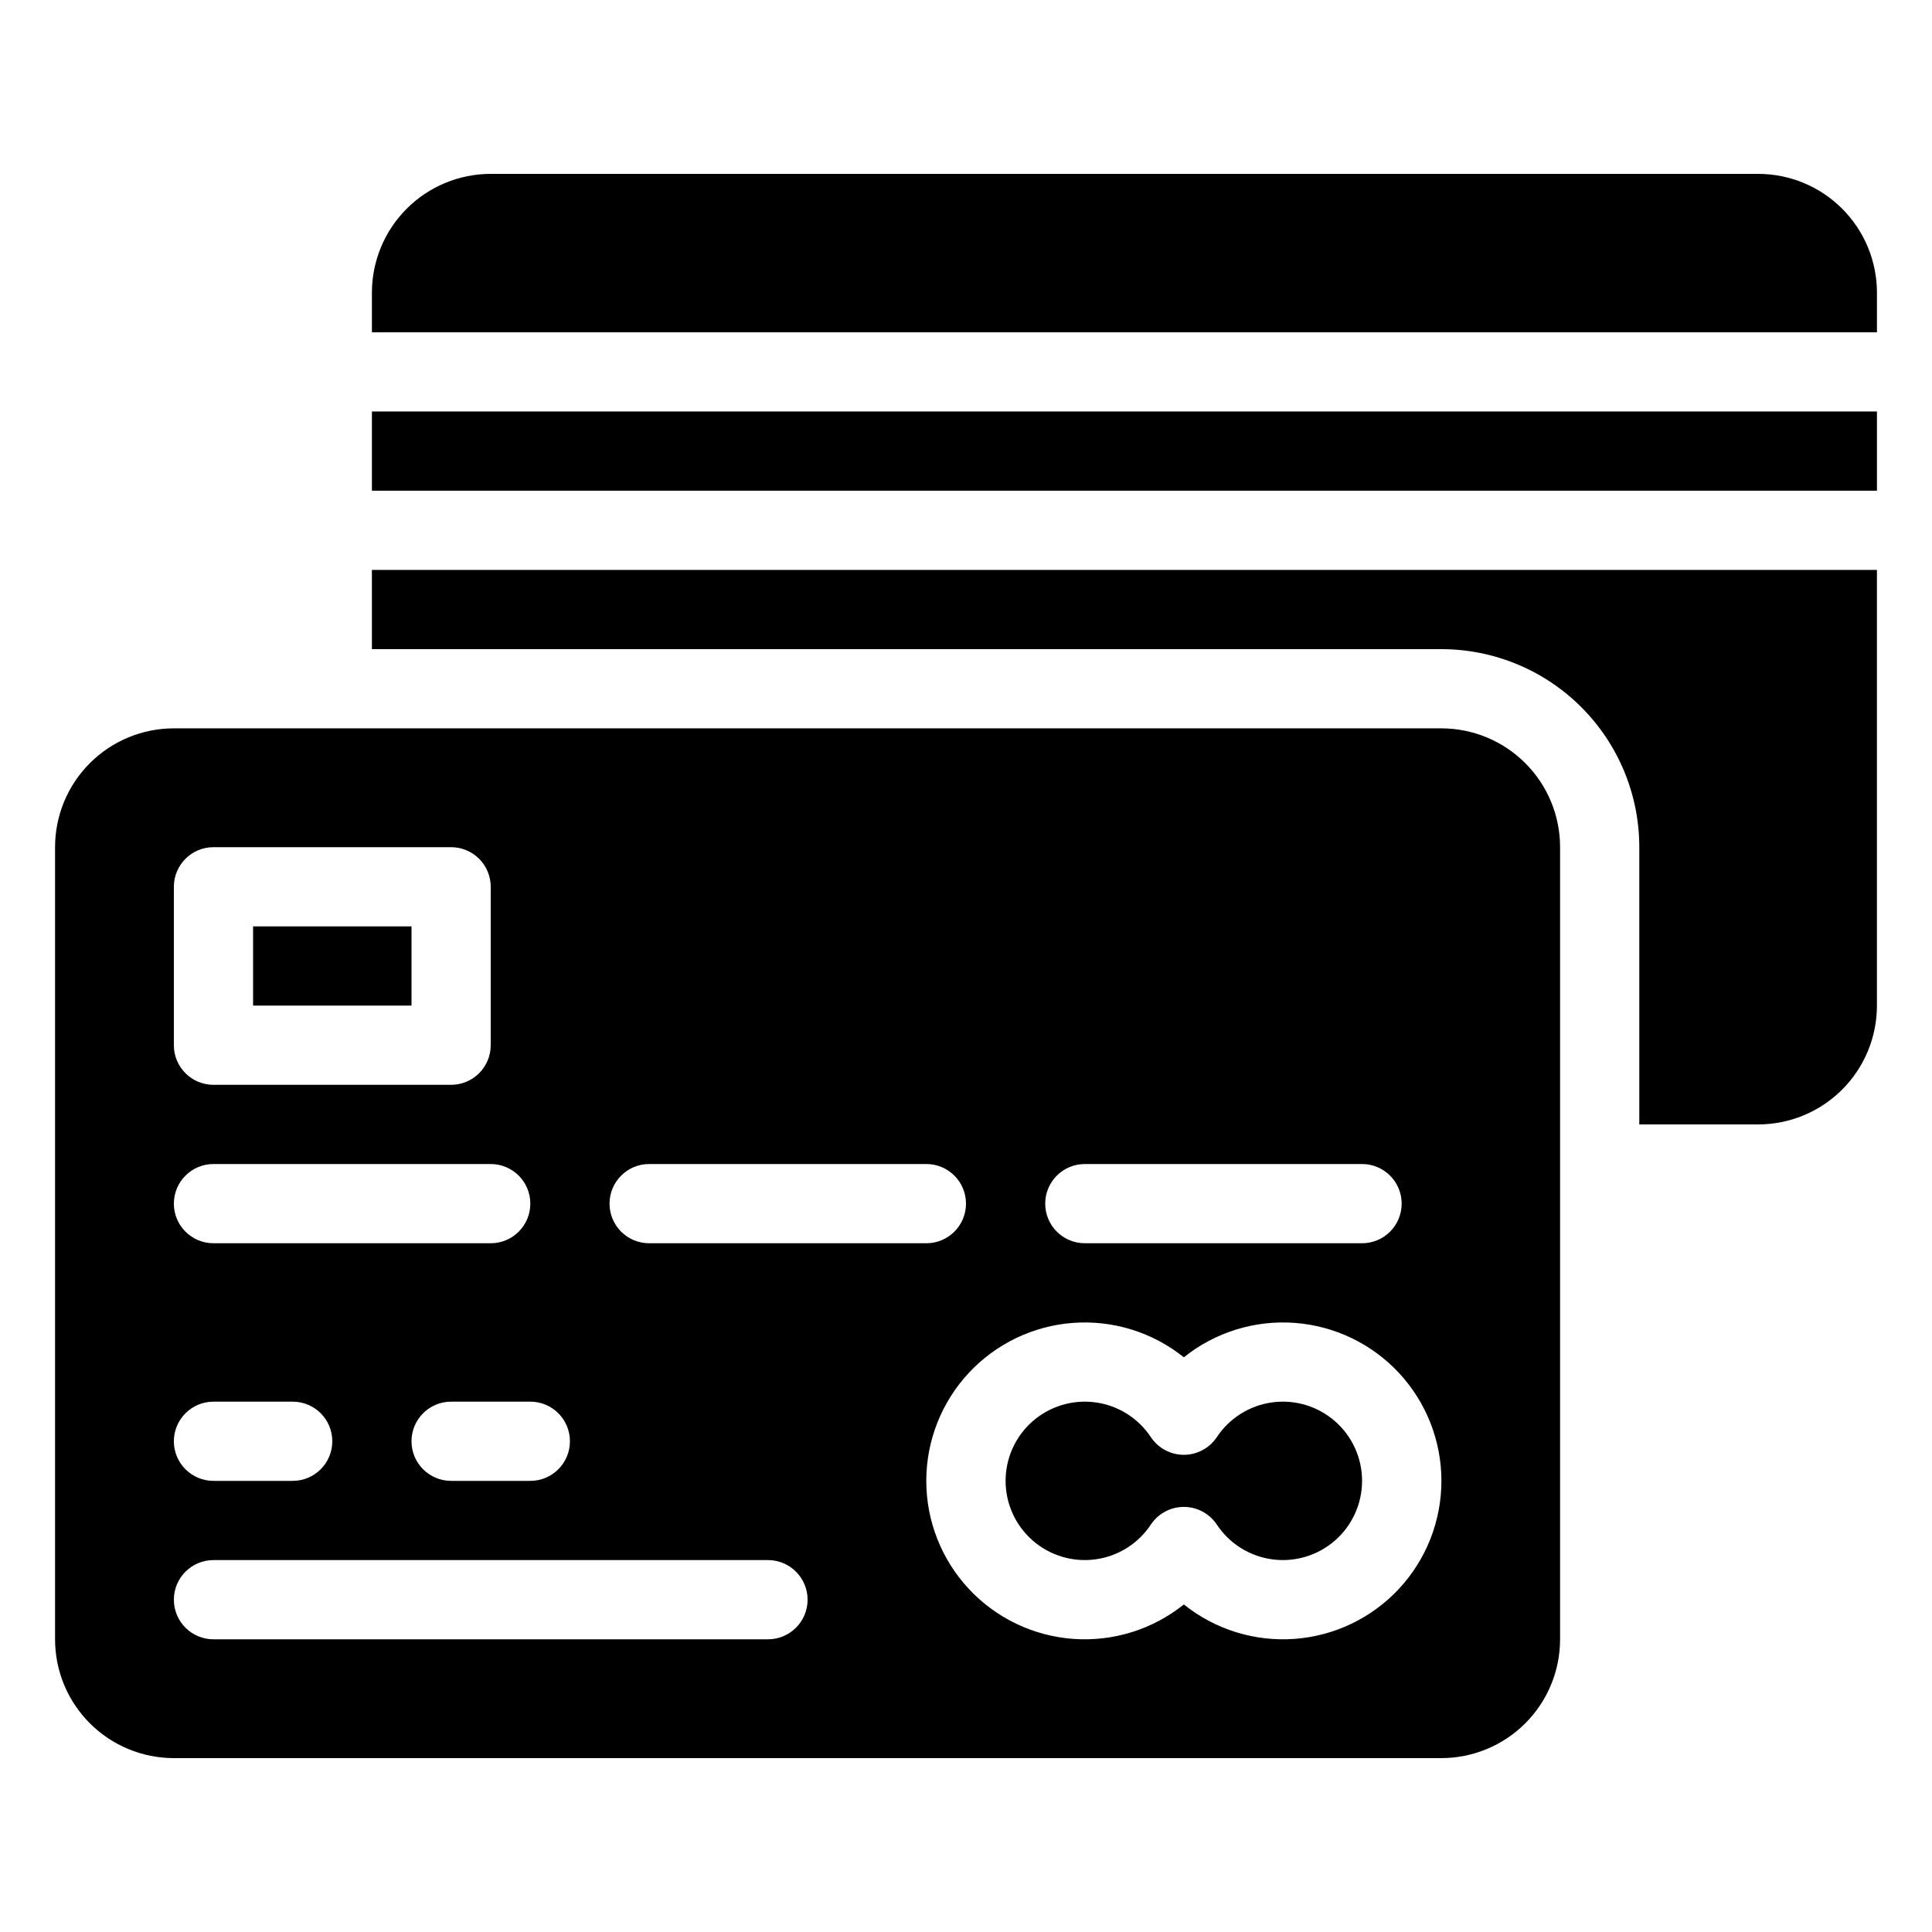 <?xml version="1.0" encoding="UTF-8"?>
<!-- Uploaded to: SVG Repo, www.svgrepo.com, Generator: SVG Repo Mixer Tools -->
<svg fill="#000000" width="800px" height="800px" version="1.1" viewBox="144 144 512 512" xmlns="http://www.w3.org/2000/svg">
 <g>
  <path d="m609.92 190.08h-335.87c-8.352 0-16.359 3.316-22.266 9.223s-9.223 13.914-9.223 22.266v10.496h398.85v-10.496c0-8.352-3.316-16.359-9.223-22.266-5.902-5.906-13.914-9.223-22.266-9.223z"/>
  <path d="m242.56 253.05h398.85v20.992h-398.85z"/>
  <path d="m242.56 316.03h283.39c13.922 0 27.27 5.527 37.109 15.371 9.844 9.84 15.371 23.191 15.371 37.109v73.473h31.488c8.352 0 16.363-3.32 22.266-9.223 5.906-5.906 9.223-13.914 9.223-22.266v-115.46h-398.85z"/>
  <path d="m466.44 524.9c-1.949 2.898-5.215 4.641-8.711 4.641-3.496 0-6.762-1.742-8.711-4.641-3.336-5.062-8.695-8.438-14.699-9.254-6.008-0.82-12.074 1-16.641 4.984-4.566 3.988-7.184 9.754-7.184 15.812 0 6.062 2.617 11.828 7.184 15.816 4.566 3.984 10.633 5.805 16.641 4.984 6.004-0.816 11.363-4.191 14.699-9.254 1.949-2.902 5.215-4.641 8.711-4.641 3.496 0 6.762 1.738 8.711 4.641 3.336 5.062 8.695 8.438 14.699 9.254 6.008 0.82 12.074-1 16.641-4.984 4.566-3.988 7.184-9.754 7.184-15.816 0-6.059-2.617-11.824-7.184-15.812-4.566-3.984-10.633-5.805-16.641-4.984-6.004 0.816-11.363 4.191-14.699 9.254z"/>
  <path d="m211.07 389.5h41.984v20.992h-41.984z"/>
  <path d="m525.95 337.02h-335.87c-8.352 0-16.359 3.316-22.266 9.223-5.906 5.902-9.223 13.914-9.223 22.266v209.92c0 8.352 3.316 16.363 9.223 22.266 5.906 5.906 13.914 9.223 22.266 9.223h335.87c8.352 0 16.363-3.316 22.266-9.223 5.906-5.902 9.223-13.914 9.223-22.266v-209.92c0-8.352-3.316-16.363-9.223-22.266-5.902-5.906-13.914-9.223-22.266-9.223zm-94.461 115.46h73.473-0.004c5.797 0 10.496 4.699 10.496 10.496 0 5.797-4.699 10.496-10.496 10.496h-73.469c-5.797 0-10.496-4.699-10.496-10.496 0-5.797 4.699-10.496 10.496-10.496zm-115.46 0h73.473c5.797 0 10.496 4.699 10.496 10.496 0 5.797-4.699 10.496-10.496 10.496h-73.473c-5.797 0-10.496-4.699-10.496-10.496 0-5.797 4.699-10.496 10.496-10.496zm-31.488 83.969-20.992-0.004c-5.797 0-10.496-4.699-10.496-10.496s4.699-10.496 10.496-10.496h20.992c5.797 0 10.496 4.699 10.496 10.496s-4.699 10.496-10.496 10.496zm-94.465-157.44c0-5.797 4.699-10.496 10.496-10.496h62.977c2.781 0 5.453 1.105 7.422 3.074s3.074 4.637 3.074 7.422v41.984c0 2.781-1.105 5.453-3.074 7.422-1.969 1.965-4.641 3.074-7.422 3.074h-62.977c-5.797 0-10.496-4.699-10.496-10.496zm10.496 73.473h73.473c5.797 0 10.496 4.699 10.496 10.496 0 5.797-4.699 10.496-10.496 10.496h-73.473c-5.797 0-10.496-4.699-10.496-10.496 0-5.797 4.699-10.496 10.496-10.496zm0 62.977 20.992-0.004c5.797 0 10.496 4.699 10.496 10.496s-4.699 10.496-10.496 10.496h-20.992c-5.797 0-10.496-4.699-10.496-10.496s4.699-10.496 10.496-10.496zm146.95 62.977-146.95-0.004c-5.797 0-10.496-4.699-10.496-10.496s4.699-10.496 10.496-10.496h146.95c5.797 0 10.496 4.699 10.496 10.496s-4.699 10.496-10.496 10.496zm110.21-9.238c-8.273 6.637-18.75 9.895-29.328 9.125-10.578-0.773-20.473-5.519-27.691-13.285-7.223-7.769-11.238-17.98-11.238-28.59 0-10.605 4.016-20.816 11.238-28.586 7.219-7.766 17.113-12.512 27.691-13.285 10.578-0.773 21.055 2.488 29.328 9.125 8.273-6.637 18.75-9.898 29.328-9.125 10.578 0.773 20.473 5.519 27.695 13.285 7.219 7.769 11.234 17.98 11.234 28.586 0 10.609-4.016 20.82-11.234 28.59-7.223 7.766-17.117 12.512-27.695 13.285-10.578 0.77-21.055-2.488-29.328-9.125z"/>
 </g>
</svg>